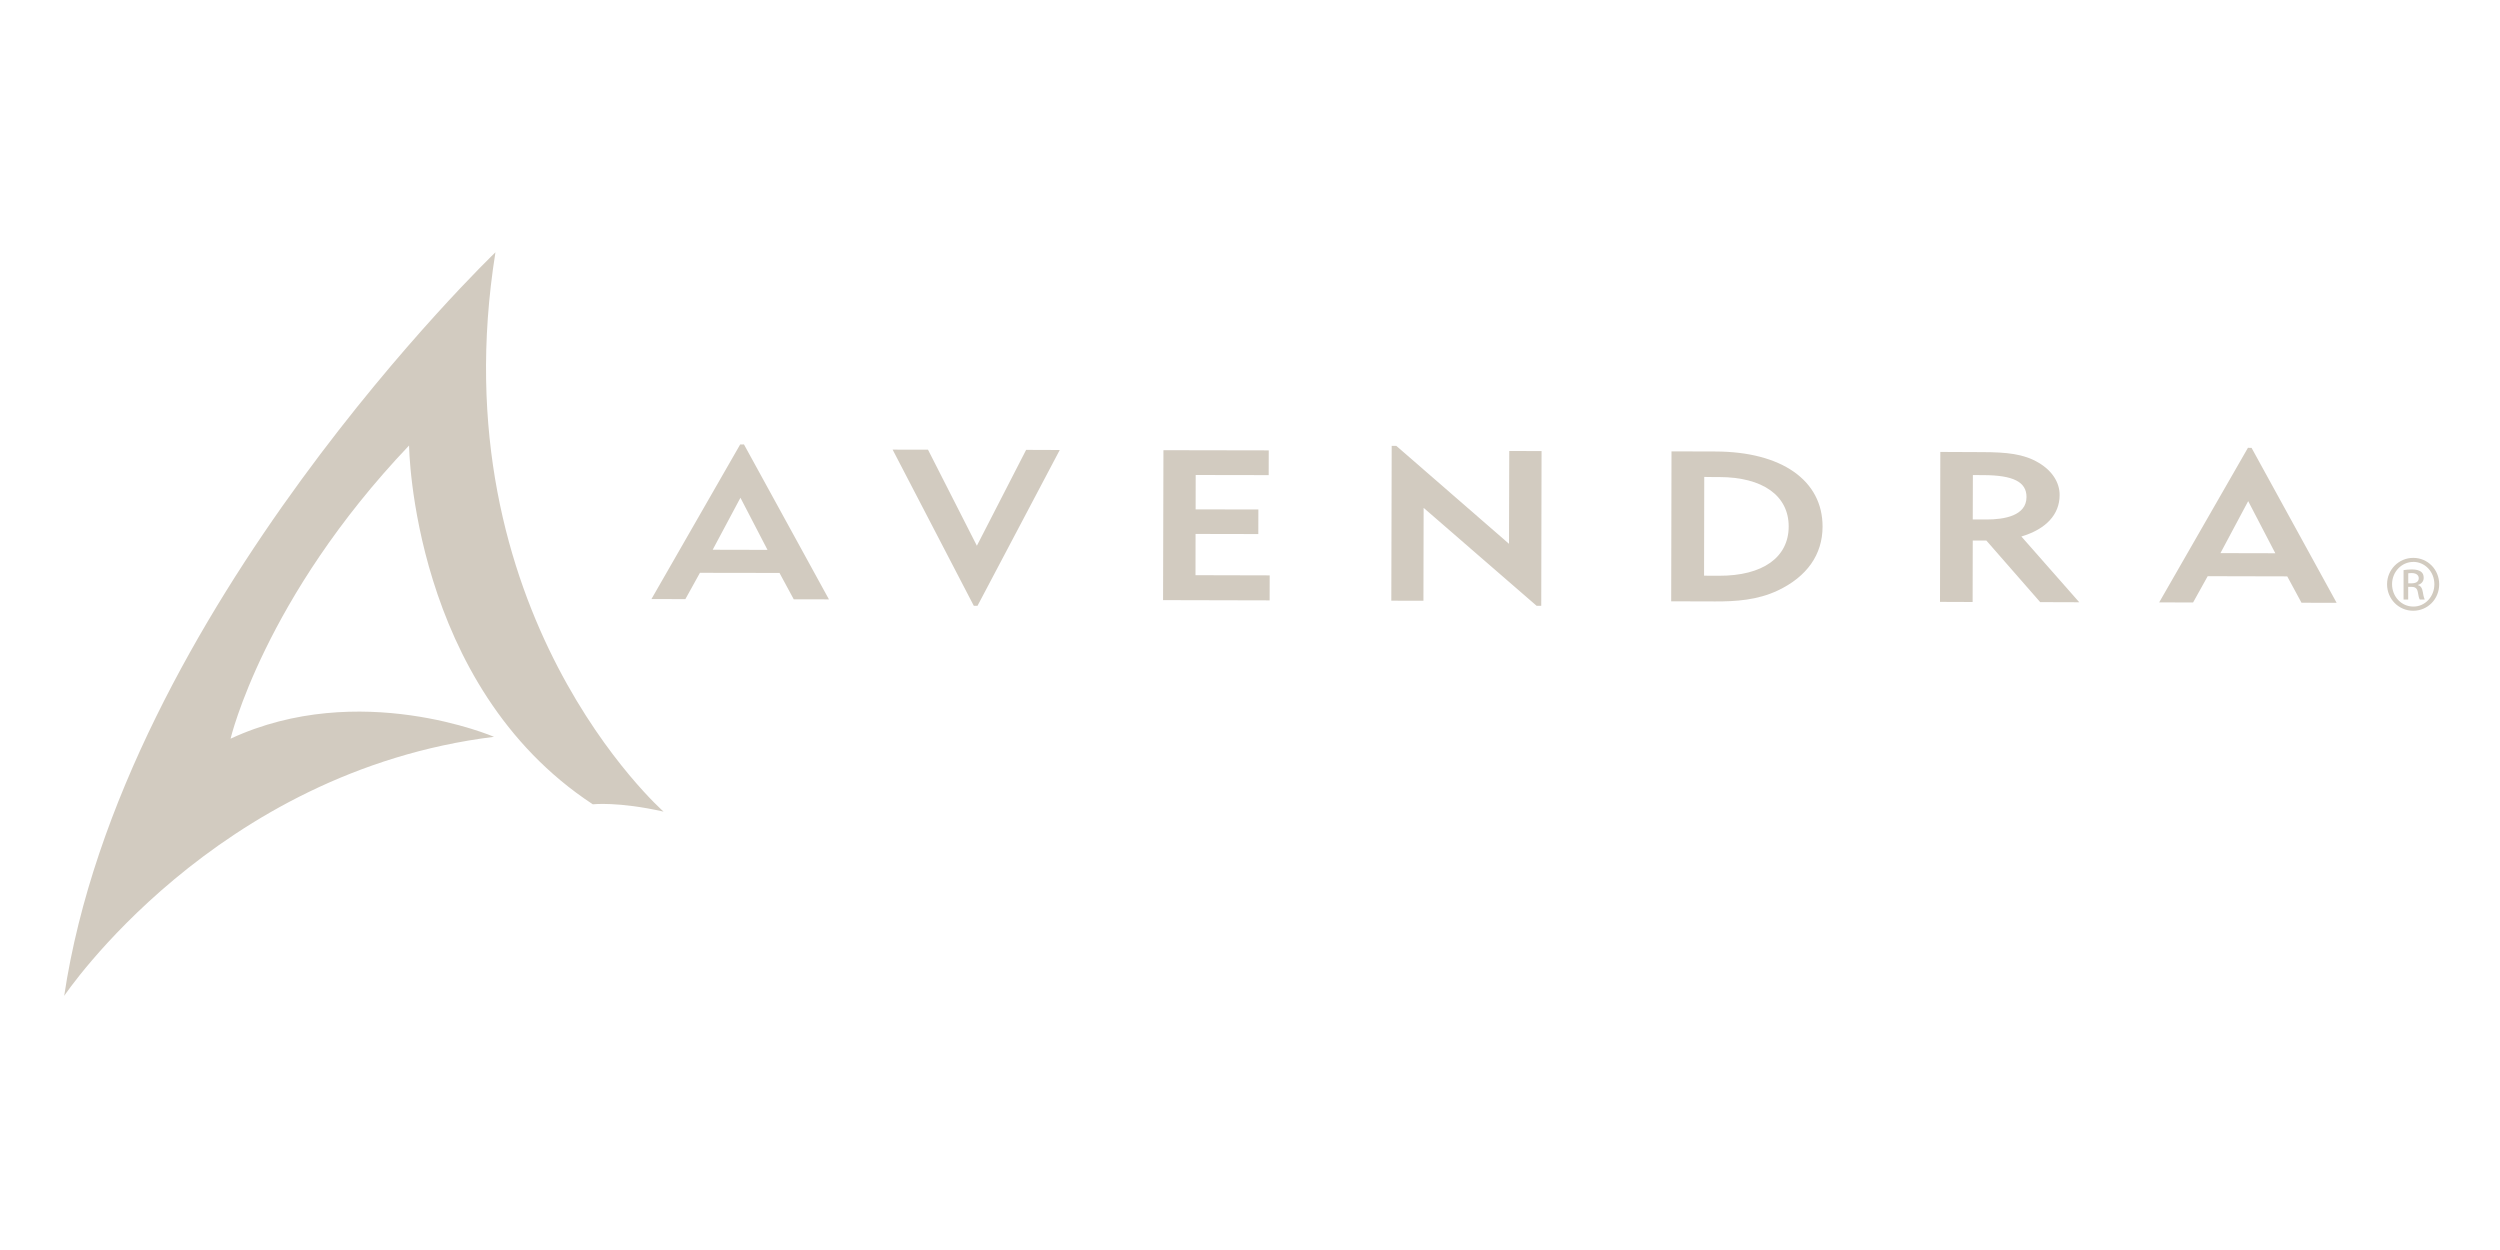 <?xml version="1.0" encoding="utf-8"?>
<!-- Generator: Adobe Illustrator 27.10.0, SVG Export Plug-In . SVG Version: 6.00 Build 0)  -->
<svg version="1.1" id="Layer_1" xmlns="http://www.w3.org/2000/svg" xmlns:xlink="http://www.w3.org/1999/xlink" x="0px" y="0px"
	 viewBox="0 0 400 200" style="enable-background:new 0 0 400 200;" xml:space="preserve">
<style type="text/css">
	.st0{fill:#D2CBC0;}
</style>
<g>
	<g>
		<path class="st0" d="M79.27,40.37c0,0-59.76,57.31-69,118.97c0,0,24.05-35.91,68.77-41.45c0,0-21.55-9.27-42.15,0.3
			c0,0,5.31-22.46,28.56-46.91c0,0,0.4,38.38,29.4,57.41c0,0,4.06-0.47,11.32,1.17C106.17,129.86,70.05,98.06,79.27,40.37z"/>
		<g>
			<path class="st0" d="M164.18,71.98c0,0-7.61,14.8-7.88,15.34c-0.28-0.54-7.82-15.37-7.82-15.37l-5.66-0.01l12.99,24.99h0.59
				L169.56,72L164.18,71.98z"/>
			<path class="st0" d="M186.15,72.03l-0.06,23.99l17.05,0.04l0.01-4c0,0-11.57-0.03-11.87-0.03c0-0.3,0.01-6.3,0.01-6.6
				c0.32,0,10.04,0.02,10.04,0.02l0.01-3.93c0,0-9.72-0.02-10.04-0.02c0-0.3,0.01-5.2,0.01-5.5c0.31,0,11.68,0.02,11.68,0.02
				l0.01-3.96L186.15,72.03z"/>
			<path class="st0" d="M222.67,71.34l-0.06,24.77l5.14,0.01c0,0,0.03-14.19,0.03-14.86c0.51,0.44,18.08,15.67,18.08,15.67h0.74
				l0.05-24.76l-5.17-0.01l-0.04,14.85l-18.03-15.67H222.67z"/>
			<path class="st0" d="M275.09,76.33c6.96,0.01,11.11,2.98,11.1,7.92c-0.01,4.94-4.17,7.89-11.13,7.87c0,0-2.12-0.01-2.41-0.01
				c0-0.31,0.03-15.48,0.03-15.8C272.97,76.33,275.09,76.33,275.09,76.33z M267.6,72.22h-0.16l-0.05,23.99l7.02,0.02
				c3.28,0.01,6.77-0.2,10.06-1.76c4.66-2.22,7.13-5.74,7.14-10.2c0.02-7.4-6.55-12.01-17.15-12.03L267.6,72.22z"/>
			<path class="st0" d="M317.35,76.02c4.77,0.01,6.9,1.09,6.89,3.5c0,2.99-3.52,3.61-6.47,3.6c0,0-1.85,0-2.13-0.01
				c0-0.3,0.02-6.8,0.02-7.1C315.93,76.02,317.35,76.02,317.35,76.02z M310.61,72.31h-0.16L310.4,96.3l5.22,0.02
				c0,0,0.02-9.52,0.02-9.83c0.28,0,2.05,0,2.18,0c0.1,0.11,8.61,9.85,8.61,9.85l6.25,0.02c0,0-8.96-10.19-9.26-10.52
				c3.93-1.17,6.12-3.51,6.12-6.63c0.01-2.04-1.23-3.93-3.39-5.19c-2.36-1.4-5.07-1.67-8.95-1.68L310.61,72.31z"/>
			<path class="st0" d="M359.71,80.18c0.26,0.49,4.11,7.91,4.34,8.34c-0.49-0.01-8.29-0.02-8.78-0.02
				C355.5,88.07,359.45,80.67,359.71,80.18z M359.67,71.65l-14.2,24.73l5.42,0.02c0,0,2.25-4.05,2.34-4.21
				c0.19,0,12.55,0.03,12.73,0.03c0.1,0.16,2.28,4.22,2.28,4.22l5.62,0.01l-13.61-24.79L359.67,71.65z"/>
			<path class="st0" d="M118.47,79.64c0.25,0.5,4.11,7.9,4.33,8.34c-0.49,0-8.29-0.02-8.77-0.02
				C114.26,87.52,118.21,80.14,118.47,79.64z M118.93,71.11h-0.5l-14.2,24.74l5.43,0.01c0,0,2.25-4.05,2.33-4.21
				c0.18,0,12.54,0.02,12.73,0.02c0.09,0.16,2.28,4.22,2.28,4.22l5.63,0.01l-13.6-24.8H118.93z"/>
		</g>
	</g>
	<g>
		<path class="st0" d="M386.13,89.26c2.31,0,4.14,1.87,4.14,4.22c0,2.38-1.84,4.24-4.16,4.24c-2.31,0-4.18-1.86-4.18-4.24
			c0-2.34,1.88-4.22,4.18-4.22H386.13z M386.11,89.91c-1.86,0-3.38,1.59-3.38,3.56c0,2.01,1.52,3.58,3.39,3.58
			c1.88,0.02,3.38-1.58,3.38-3.57c0-1.99-1.5-3.58-3.38-3.58H386.11z M385.32,95.93h-0.75v-4.71c0.39-0.06,0.77-0.11,1.33-0.11
			c0.71,0,1.18,0.15,1.46,0.36c0.28,0.21,0.43,0.52,0.43,0.98c0,0.62-0.41,0.99-0.92,1.14v0.04c0.41,0.07,0.69,0.45,0.79,1.14
			c0.11,0.73,0.23,1.01,0.3,1.16h-0.79c-0.11-0.15-0.23-0.58-0.32-1.2c-0.11-0.6-0.41-0.83-1.01-0.83h-0.53V95.93z M385.32,93.33
			h0.54c0.62,0,1.14-0.22,1.14-0.81c0-0.41-0.3-0.83-1.14-0.83c-0.24,0-0.41,0.02-0.54,0.04V93.33z"/>
	</g>
</g>
</svg>
